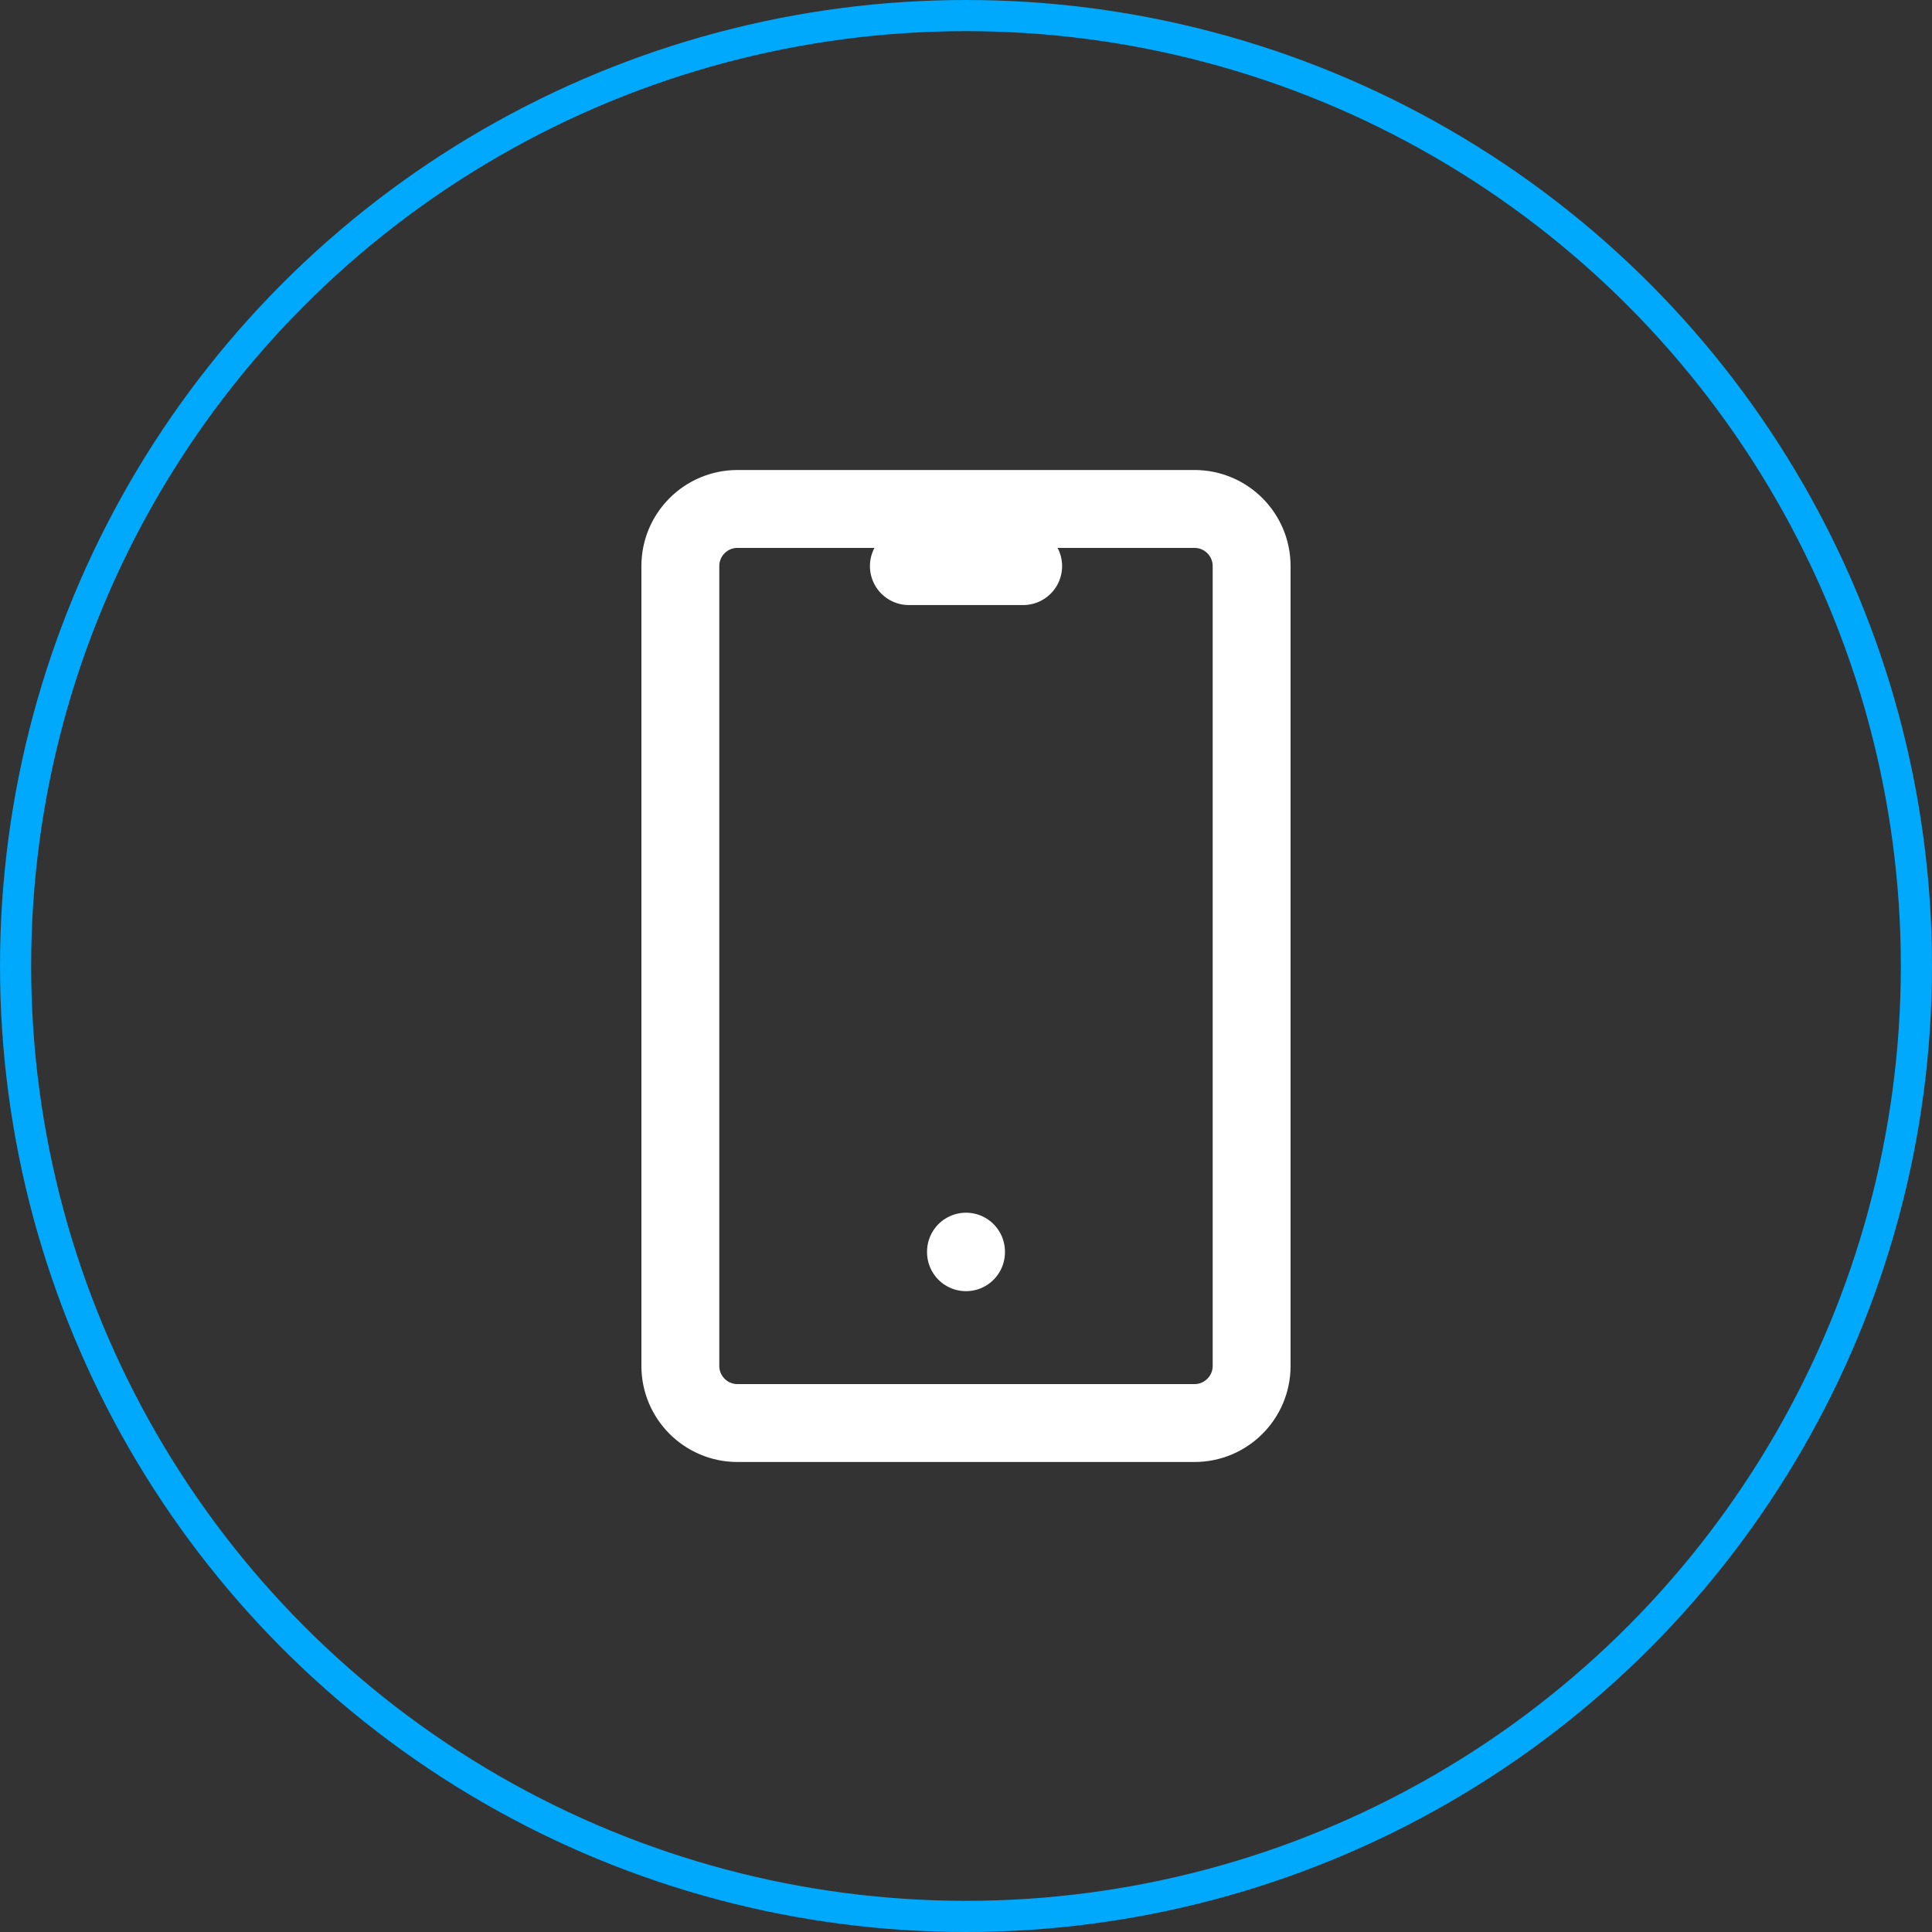 <svg width="62" height="62" viewBox="0 0 62 62" fill="none" xmlns="http://www.w3.org/2000/svg">
<rect x="0" y="0" width="62" height="62" fill="#333333" stroke="none"/>
<circle cx="31" cy="31" r="30.5" stroke="#00A9FB"/>
<g clip-path="url(#clip0_725_3159)">
<path d="M38.333 16.333H23.666C22.654 16.333 21.833 17.154 21.833 18.167V43.833C21.833 44.846 22.654 45.667 23.666 45.667H38.333C39.346 45.667 40.166 44.846 40.166 43.833V18.167C40.166 17.154 39.346 16.333 38.333 16.333Z" stroke="white" stroke-width="2.5" stroke-linecap="round" stroke-linejoin="round"/>
<path d="M29.167 18.167H32.834" stroke="white" stroke-width="2.5" stroke-linecap="round" stroke-linejoin="round"/>
<path d="M31 40.167V40.185" stroke="white" stroke-width="2.5" stroke-linecap="round" stroke-linejoin="round"/>
</g>
<defs>
<clipPath id="clip0_725_3159">
<rect width="44" height="44" fill="white" transform="translate(9 9)"/>
</clipPath>
</defs>
</svg>
